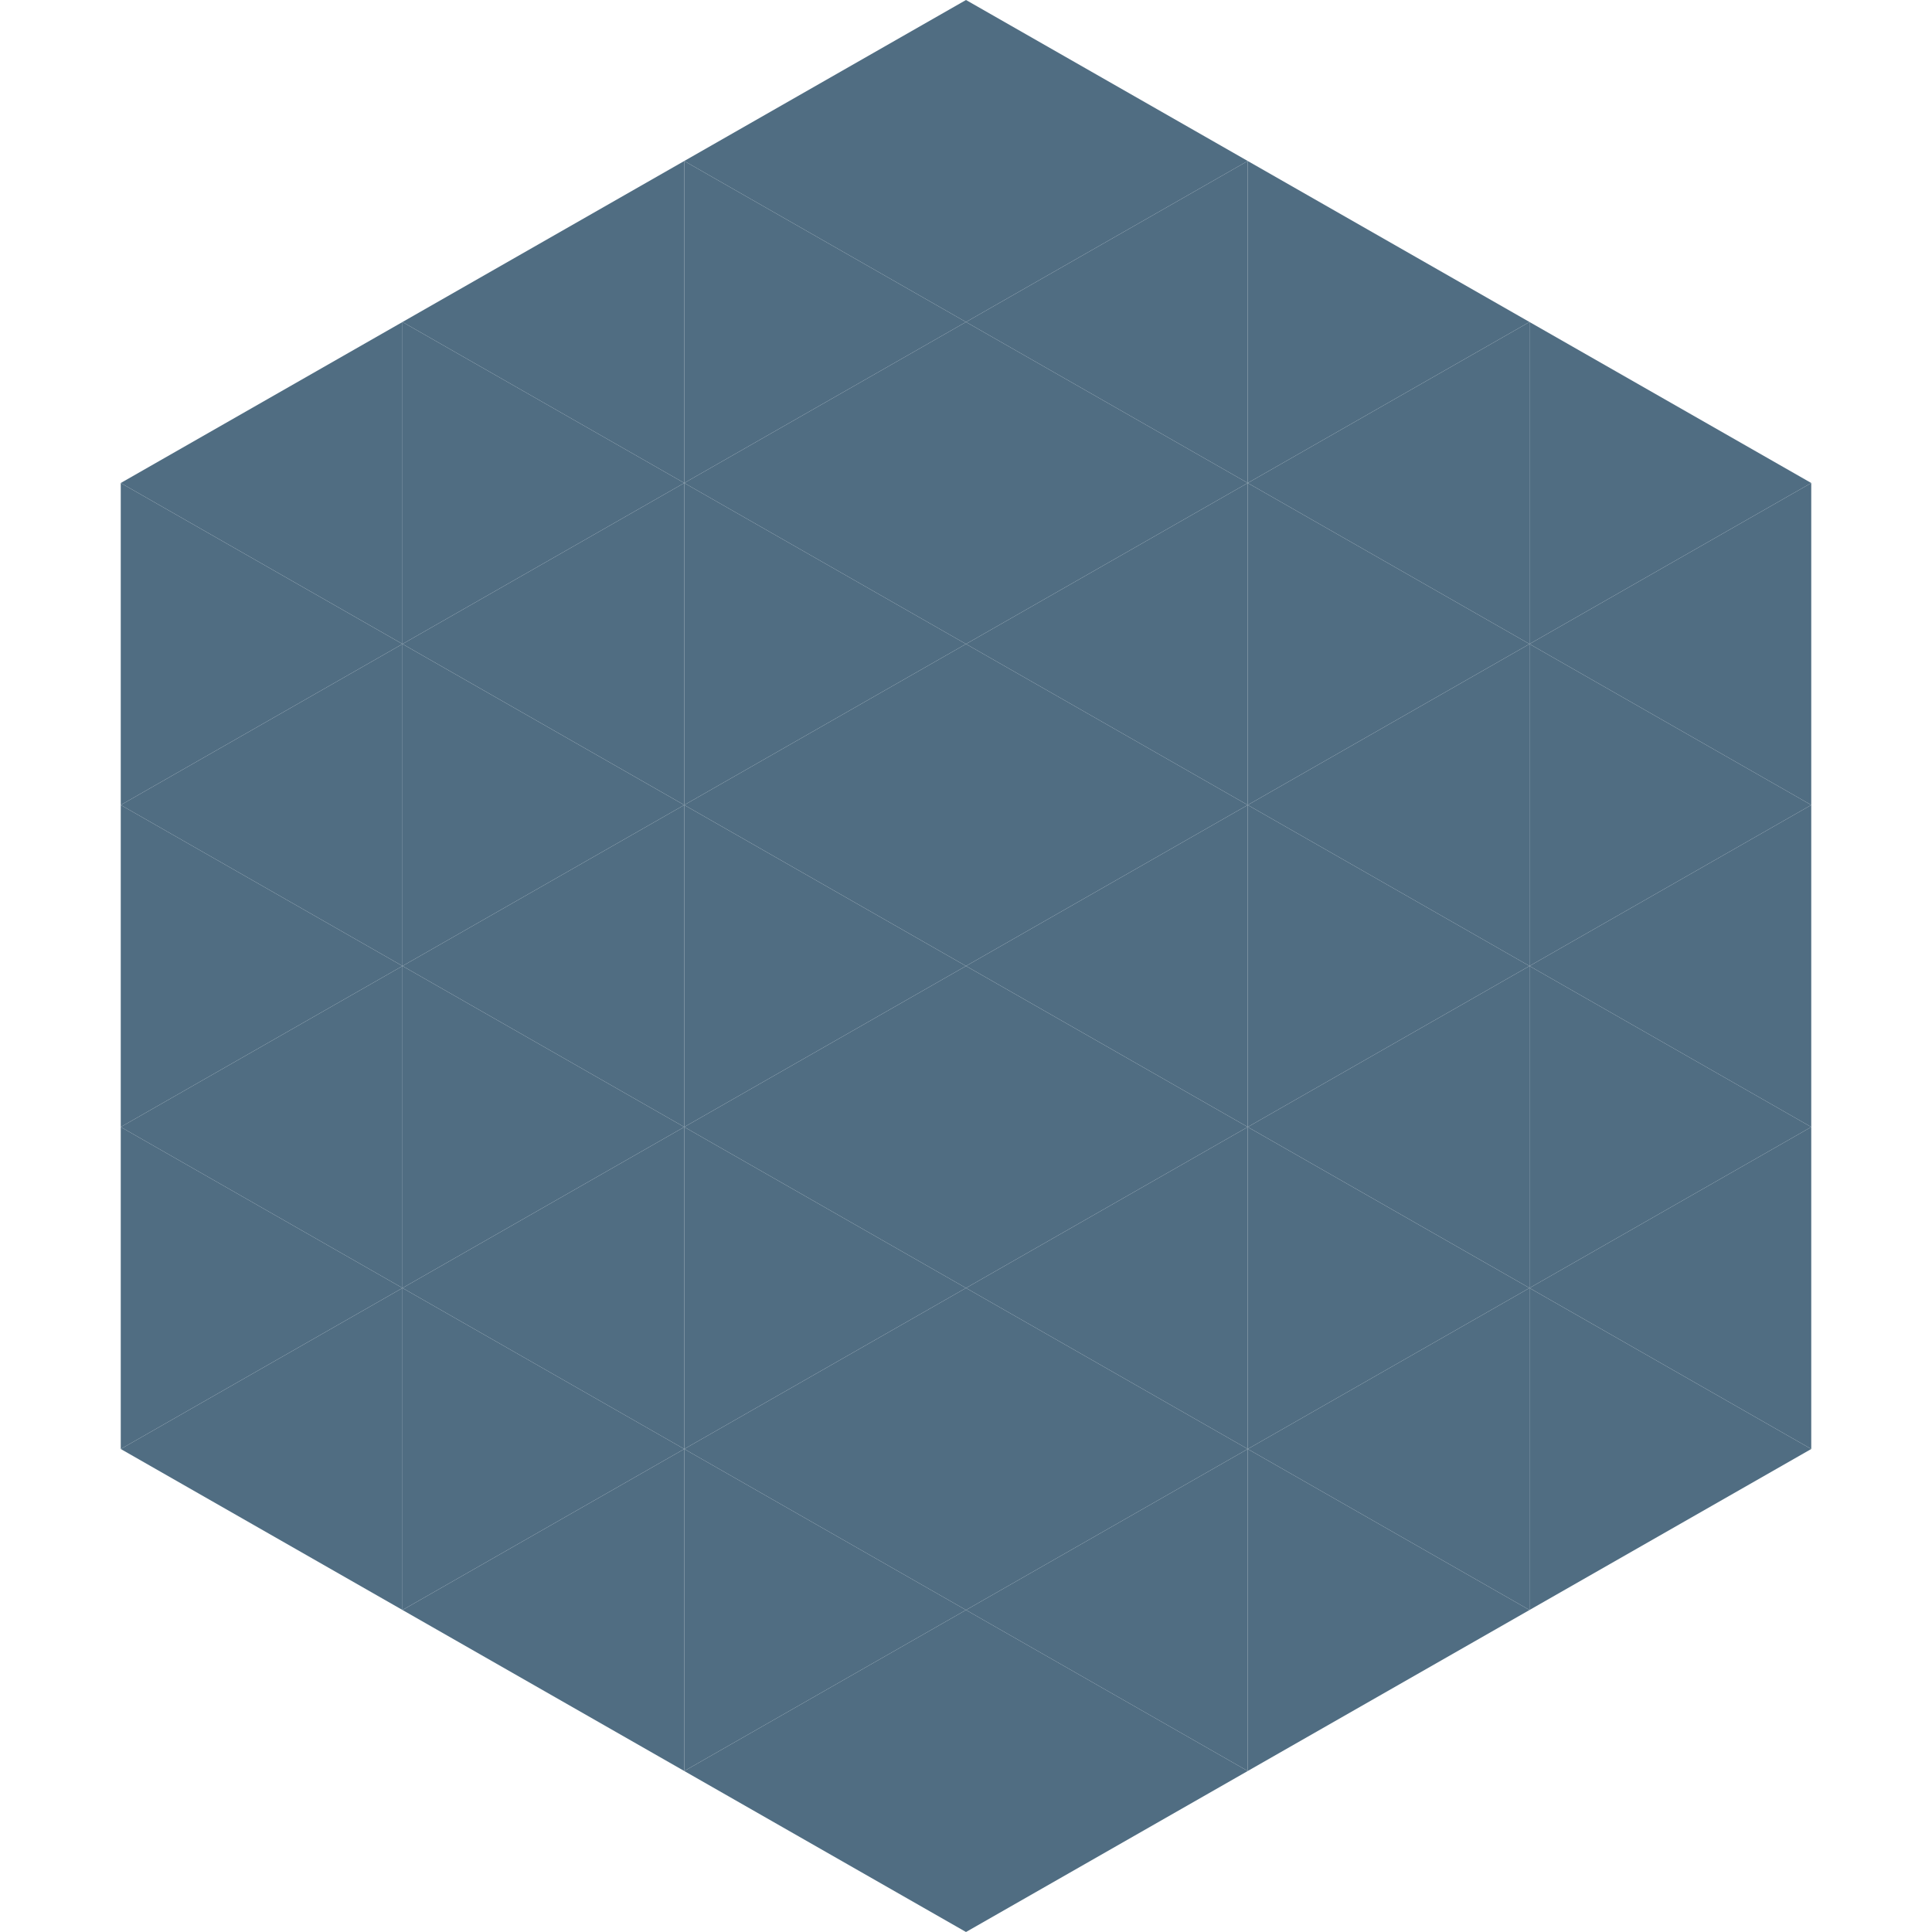 <?xml version="1.0"?>
<!-- Generated by SVGo -->
<svg width="240" height="240"
     xmlns="http://www.w3.org/2000/svg"
     xmlns:xlink="http://www.w3.org/1999/xlink">
<polygon points="50,40 15,60 50,80" style="fill:rgb(80,109,130)" />
<polygon points="190,40 225,60 190,80" style="fill:rgb(80,109,130)" />
<polygon points="15,60 50,80 15,100" style="fill:rgb(80,109,130)" />
<polygon points="225,60 190,80 225,100" style="fill:rgb(80,109,130)" />
<polygon points="50,80 15,100 50,120" style="fill:rgb(80,109,130)" />
<polygon points="190,80 225,100 190,120" style="fill:rgb(80,109,130)" />
<polygon points="15,100 50,120 15,140" style="fill:rgb(80,109,130)" />
<polygon points="225,100 190,120 225,140" style="fill:rgb(80,109,130)" />
<polygon points="50,120 15,140 50,160" style="fill:rgb(80,109,130)" />
<polygon points="190,120 225,140 190,160" style="fill:rgb(80,109,130)" />
<polygon points="15,140 50,160 15,180" style="fill:rgb(80,109,130)" />
<polygon points="225,140 190,160 225,180" style="fill:rgb(80,109,130)" />
<polygon points="50,160 15,180 50,200" style="fill:rgb(80,109,130)" />
<polygon points="190,160 225,180 190,200" style="fill:rgb(80,109,130)" />
<polygon points="15,180 50,200 15,220" style="fill:rgb(255,255,255); fill-opacity:0" />
<polygon points="225,180 190,200 225,220" style="fill:rgb(255,255,255); fill-opacity:0" />
<polygon points="50,0 85,20 50,40" style="fill:rgb(255,255,255); fill-opacity:0" />
<polygon points="190,0 155,20 190,40" style="fill:rgb(255,255,255); fill-opacity:0" />
<polygon points="85,20 50,40 85,60" style="fill:rgb(80,109,130)" />
<polygon points="155,20 190,40 155,60" style="fill:rgb(80,109,130)" />
<polygon points="50,40 85,60 50,80" style="fill:rgb(80,109,130)" />
<polygon points="190,40 155,60 190,80" style="fill:rgb(80,109,130)" />
<polygon points="85,60 50,80 85,100" style="fill:rgb(80,109,130)" />
<polygon points="155,60 190,80 155,100" style="fill:rgb(80,109,130)" />
<polygon points="50,80 85,100 50,120" style="fill:rgb(80,109,130)" />
<polygon points="190,80 155,100 190,120" style="fill:rgb(80,109,130)" />
<polygon points="85,100 50,120 85,140" style="fill:rgb(80,109,130)" />
<polygon points="155,100 190,120 155,140" style="fill:rgb(80,109,130)" />
<polygon points="50,120 85,140 50,160" style="fill:rgb(80,109,130)" />
<polygon points="190,120 155,140 190,160" style="fill:rgb(80,109,130)" />
<polygon points="85,140 50,160 85,180" style="fill:rgb(80,109,130)" />
<polygon points="155,140 190,160 155,180" style="fill:rgb(80,109,130)" />
<polygon points="50,160 85,180 50,200" style="fill:rgb(80,109,130)" />
<polygon points="190,160 155,180 190,200" style="fill:rgb(80,109,130)" />
<polygon points="85,180 50,200 85,220" style="fill:rgb(80,109,130)" />
<polygon points="155,180 190,200 155,220" style="fill:rgb(80,109,130)" />
<polygon points="120,0 85,20 120,40" style="fill:rgb(80,109,130)" />
<polygon points="120,0 155,20 120,40" style="fill:rgb(80,109,130)" />
<polygon points="85,20 120,40 85,60" style="fill:rgb(80,109,130)" />
<polygon points="155,20 120,40 155,60" style="fill:rgb(80,109,130)" />
<polygon points="120,40 85,60 120,80" style="fill:rgb(80,109,130)" />
<polygon points="120,40 155,60 120,80" style="fill:rgb(80,109,130)" />
<polygon points="85,60 120,80 85,100" style="fill:rgb(80,109,130)" />
<polygon points="155,60 120,80 155,100" style="fill:rgb(80,109,130)" />
<polygon points="120,80 85,100 120,120" style="fill:rgb(80,109,130)" />
<polygon points="120,80 155,100 120,120" style="fill:rgb(80,109,130)" />
<polygon points="85,100 120,120 85,140" style="fill:rgb(80,109,130)" />
<polygon points="155,100 120,120 155,140" style="fill:rgb(80,109,130)" />
<polygon points="120,120 85,140 120,160" style="fill:rgb(80,109,130)" />
<polygon points="120,120 155,140 120,160" style="fill:rgb(80,109,130)" />
<polygon points="85,140 120,160 85,180" style="fill:rgb(80,109,130)" />
<polygon points="155,140 120,160 155,180" style="fill:rgb(80,109,130)" />
<polygon points="120,160 85,180 120,200" style="fill:rgb(80,109,130)" />
<polygon points="120,160 155,180 120,200" style="fill:rgb(80,109,130)" />
<polygon points="85,180 120,200 85,220" style="fill:rgb(80,109,130)" />
<polygon points="155,180 120,200 155,220" style="fill:rgb(80,109,130)" />
<polygon points="120,200 85,220 120,240" style="fill:rgb(80,109,130)" />
<polygon points="120,200 155,220 120,240" style="fill:rgb(80,109,130)" />
<polygon points="85,220 120,240 85,260" style="fill:rgb(255,255,255); fill-opacity:0" />
<polygon points="155,220 120,240 155,260" style="fill:rgb(255,255,255); fill-opacity:0" />
</svg>
